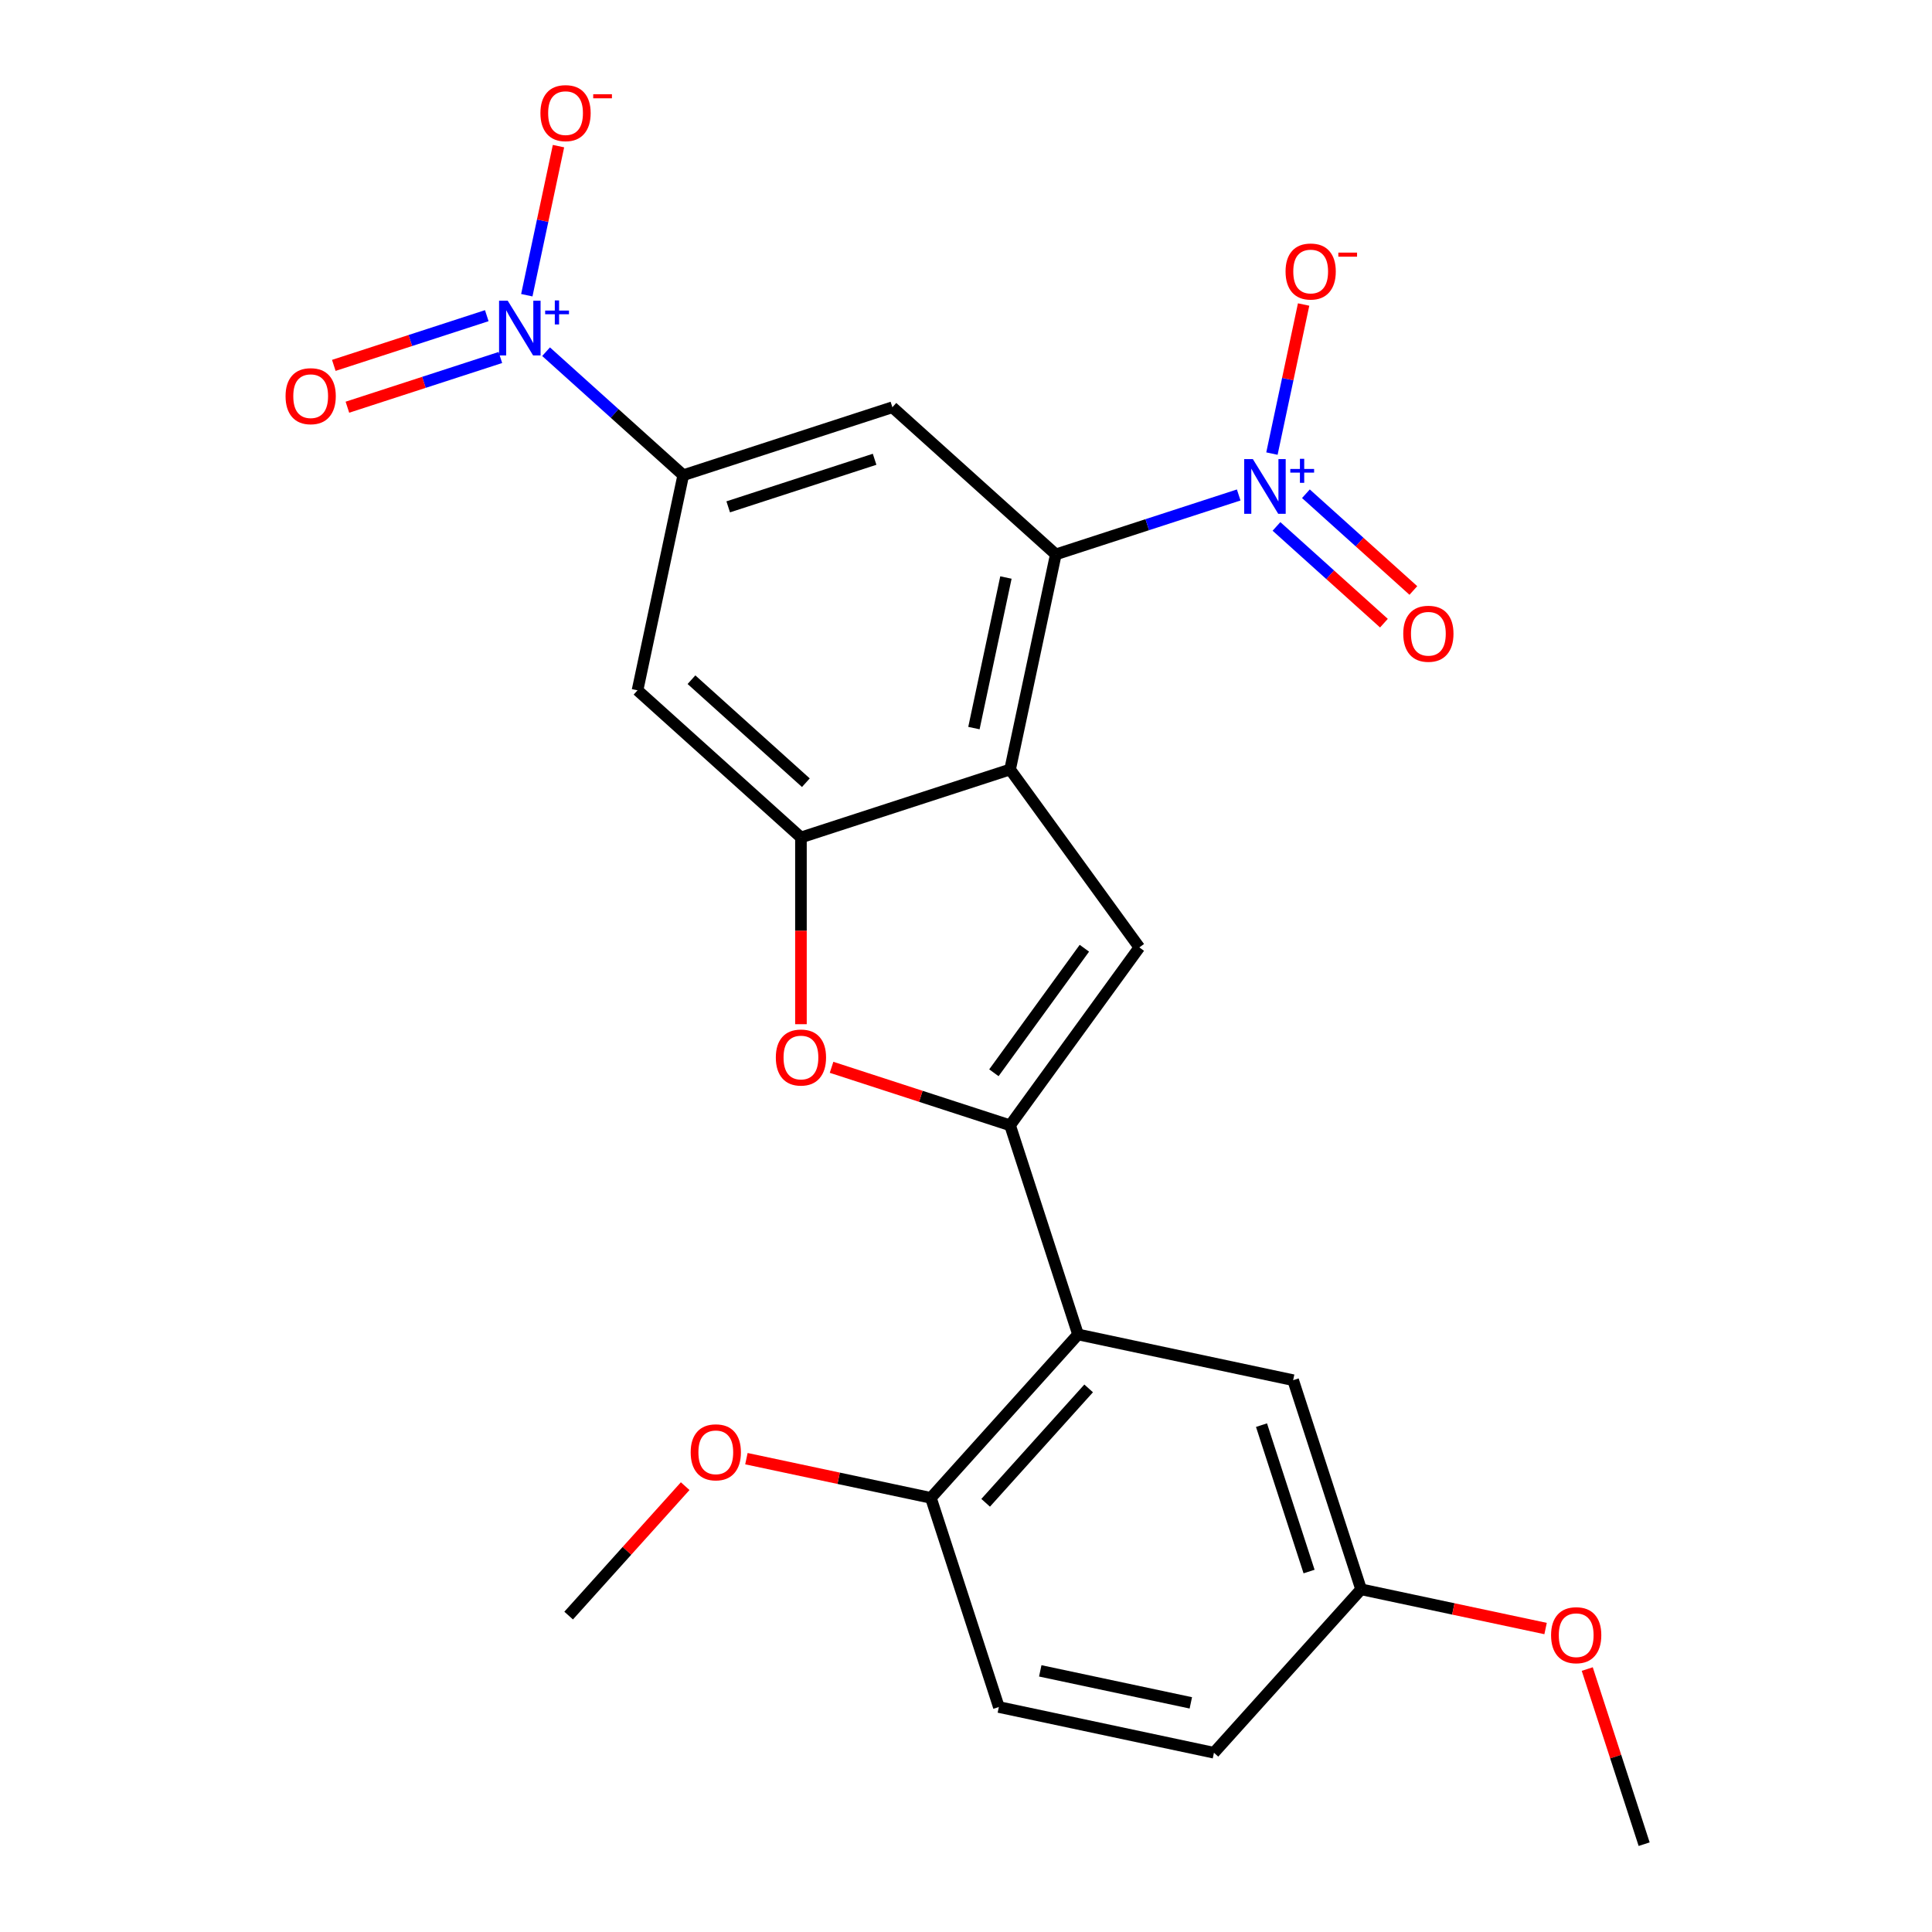 <?xml version='1.0' encoding='iso-8859-1'?>
<svg version='1.1' baseProfile='full'
              xmlns='http://www.w3.org/2000/svg'
                      xmlns:rdkit='http://www.rdkit.org/xml'
                      xmlns:xlink='http://www.w3.org/1999/xlink'
                  xml:space='preserve'
width='1000px' height='1000px' viewBox='0 0 1000 1000'>
<!-- END OF HEADER -->
<rect style='opacity:1.0;fill:#FFFFFF;stroke:none' width='1000' height='1000' x='0' y='0'> </rect>
<path class='bond-3' d='M 522.819,582.46 L 589.722,490.376' style='fill:none;fill-rule:evenodd;stroke:#000000;stroke-width:6px;stroke-linecap:butt;stroke-linejoin:miter;stroke-opacity:1' />
<path class='bond-3' d='M 514.437,555.267 L 561.27,490.808' style='fill:none;fill-rule:evenodd;stroke:#000000;stroke-width:6px;stroke-linecap:butt;stroke-linejoin:miter;stroke-opacity:1' />
<path class='bond-6' d='M 522.819,582.46 L 476.616,567.448' style='fill:none;fill-rule:evenodd;stroke:#000000;stroke-width:6px;stroke-linecap:butt;stroke-linejoin:miter;stroke-opacity:1' />
<path class='bond-6' d='M 476.616,567.448 L 430.413,552.436' style='fill:none;fill-rule:evenodd;stroke:#FF0000;stroke-width:6px;stroke-linecap:butt;stroke-linejoin:miter;stroke-opacity:1' />
<path class='bond-7' d='M 522.819,582.46 L 557.992,690.712' style='fill:none;fill-rule:evenodd;stroke:#000000;stroke-width:6px;stroke-linecap:butt;stroke-linejoin:miter;stroke-opacity:1' />
<path class='bond-0' d='M 522.819,398.292 L 589.722,490.376' style='fill:none;fill-rule:evenodd;stroke:#000000;stroke-width:6px;stroke-linecap:butt;stroke-linejoin:miter;stroke-opacity:1' />
<path class='bond-1' d='M 522.819,398.292 L 546.484,286.956' style='fill:none;fill-rule:evenodd;stroke:#000000;stroke-width:6px;stroke-linecap:butt;stroke-linejoin:miter;stroke-opacity:1' />
<path class='bond-1' d='M 504.101,376.858 L 520.667,298.924' style='fill:none;fill-rule:evenodd;stroke:#000000;stroke-width:6px;stroke-linecap:butt;stroke-linejoin:miter;stroke-opacity:1' />
<path class='bond-24' d='M 522.819,398.292 L 414.567,433.465' style='fill:none;fill-rule:evenodd;stroke:#000000;stroke-width:6px;stroke-linecap:butt;stroke-linejoin:miter;stroke-opacity:1' />
<path class='bond-2' d='M 546.484,286.956 L 593.817,271.577' style='fill:none;fill-rule:evenodd;stroke:#000000;stroke-width:6px;stroke-linecap:butt;stroke-linejoin:miter;stroke-opacity:1' />
<path class='bond-2' d='M 593.817,271.577 L 641.15,256.198' style='fill:none;fill-rule:evenodd;stroke:#0000FF;stroke-width:6px;stroke-linecap:butt;stroke-linejoin:miter;stroke-opacity:1' />
<path class='bond-9' d='M 546.484,286.956 L 461.897,210.794' style='fill:none;fill-rule:evenodd;stroke:#000000;stroke-width:6px;stroke-linecap:butt;stroke-linejoin:miter;stroke-opacity:1' />
<path class='bond-11' d='M 658.35,234.778 L 666.55,196.198' style='fill:none;fill-rule:evenodd;stroke:#0000FF;stroke-width:6px;stroke-linecap:butt;stroke-linejoin:miter;stroke-opacity:1' />
<path class='bond-11' d='M 666.55,196.198 L 674.751,157.619' style='fill:none;fill-rule:evenodd;stroke:#FF0000;stroke-width:6px;stroke-linecap:butt;stroke-linejoin:miter;stroke-opacity:1' />
<path class='bond-14' d='M 660.705,272.475 L 688.511,297.511' style='fill:none;fill-rule:evenodd;stroke:#0000FF;stroke-width:6px;stroke-linecap:butt;stroke-linejoin:miter;stroke-opacity:1' />
<path class='bond-14' d='M 688.511,297.511 L 716.317,322.548' style='fill:none;fill-rule:evenodd;stroke:#FF0000;stroke-width:6px;stroke-linecap:butt;stroke-linejoin:miter;stroke-opacity:1' />
<path class='bond-14' d='M 675.937,255.557 L 703.744,280.594' style='fill:none;fill-rule:evenodd;stroke:#0000FF;stroke-width:6px;stroke-linecap:butt;stroke-linejoin:miter;stroke-opacity:1' />
<path class='bond-14' d='M 703.744,280.594 L 731.55,305.631' style='fill:none;fill-rule:evenodd;stroke:#FF0000;stroke-width:6px;stroke-linecap:butt;stroke-linejoin:miter;stroke-opacity:1' />
<path class='bond-4' d='M 282.644,182.038 L 318.145,214.003' style='fill:none;fill-rule:evenodd;stroke:#0000FF;stroke-width:6px;stroke-linecap:butt;stroke-linejoin:miter;stroke-opacity:1' />
<path class='bond-4' d='M 318.145,214.003 L 353.646,245.967' style='fill:none;fill-rule:evenodd;stroke:#000000;stroke-width:6px;stroke-linecap:butt;stroke-linejoin:miter;stroke-opacity:1' />
<path class='bond-12' d='M 272.674,152.8 L 280.874,114.22' style='fill:none;fill-rule:evenodd;stroke:#0000FF;stroke-width:6px;stroke-linecap:butt;stroke-linejoin:miter;stroke-opacity:1' />
<path class='bond-12' d='M 280.874,114.22 L 289.074,75.641' style='fill:none;fill-rule:evenodd;stroke:#FF0000;stroke-width:6px;stroke-linecap:butt;stroke-linejoin:miter;stroke-opacity:1' />
<path class='bond-15' d='M 251.956,163.394 L 212.367,176.258' style='fill:none;fill-rule:evenodd;stroke:#0000FF;stroke-width:6px;stroke-linecap:butt;stroke-linejoin:miter;stroke-opacity:1' />
<path class='bond-15' d='M 212.367,176.258 L 172.778,189.121' style='fill:none;fill-rule:evenodd;stroke:#FF0000;stroke-width:6px;stroke-linecap:butt;stroke-linejoin:miter;stroke-opacity:1' />
<path class='bond-15' d='M 258.991,185.045 L 219.402,197.908' style='fill:none;fill-rule:evenodd;stroke:#0000FF;stroke-width:6px;stroke-linecap:butt;stroke-linejoin:miter;stroke-opacity:1' />
<path class='bond-15' d='M 219.402,197.908 L 179.813,210.771' style='fill:none;fill-rule:evenodd;stroke:#FF0000;stroke-width:6px;stroke-linecap:butt;stroke-linejoin:miter;stroke-opacity:1' />
<path class='bond-5' d='M 414.567,433.465 L 414.567,481.793' style='fill:none;fill-rule:evenodd;stroke:#000000;stroke-width:6px;stroke-linecap:butt;stroke-linejoin:miter;stroke-opacity:1' />
<path class='bond-5' d='M 414.567,481.793 L 414.567,530.122' style='fill:none;fill-rule:evenodd;stroke:#FF0000;stroke-width:6px;stroke-linecap:butt;stroke-linejoin:miter;stroke-opacity:1' />
<path class='bond-10' d='M 414.567,433.465 L 329.981,357.303' style='fill:none;fill-rule:evenodd;stroke:#000000;stroke-width:6px;stroke-linecap:butt;stroke-linejoin:miter;stroke-opacity:1' />
<path class='bond-10' d='M 417.112,405.123 L 357.901,351.81' style='fill:none;fill-rule:evenodd;stroke:#000000;stroke-width:6px;stroke-linecap:butt;stroke-linejoin:miter;stroke-opacity:1' />
<path class='bond-13' d='M 557.992,690.712 L 481.83,775.299' style='fill:none;fill-rule:evenodd;stroke:#000000;stroke-width:6px;stroke-linecap:butt;stroke-linejoin:miter;stroke-opacity:1' />
<path class='bond-13' d='M 563.485,718.633 L 510.171,777.843' style='fill:none;fill-rule:evenodd;stroke:#000000;stroke-width:6px;stroke-linecap:butt;stroke-linejoin:miter;stroke-opacity:1' />
<path class='bond-16' d='M 557.992,690.712 L 669.327,714.377' style='fill:none;fill-rule:evenodd;stroke:#000000;stroke-width:6px;stroke-linecap:butt;stroke-linejoin:miter;stroke-opacity:1' />
<path class='bond-8' d='M 353.646,245.967 L 329.981,357.303' style='fill:none;fill-rule:evenodd;stroke:#000000;stroke-width:6px;stroke-linecap:butt;stroke-linejoin:miter;stroke-opacity:1' />
<path class='bond-26' d='M 353.646,245.967 L 461.897,210.794' style='fill:none;fill-rule:evenodd;stroke:#000000;stroke-width:6px;stroke-linecap:butt;stroke-linejoin:miter;stroke-opacity:1' />
<path class='bond-26' d='M 376.918,262.342 L 452.694,237.721' style='fill:none;fill-rule:evenodd;stroke:#000000;stroke-width:6px;stroke-linecap:butt;stroke-linejoin:miter;stroke-opacity:1' />
<path class='bond-17' d='M 481.83,775.299 L 517.003,883.55' style='fill:none;fill-rule:evenodd;stroke:#000000;stroke-width:6px;stroke-linecap:butt;stroke-linejoin:miter;stroke-opacity:1' />
<path class='bond-20' d='M 481.83,775.299 L 434.085,765.15' style='fill:none;fill-rule:evenodd;stroke:#000000;stroke-width:6px;stroke-linecap:butt;stroke-linejoin:miter;stroke-opacity:1' />
<path class='bond-20' d='M 434.085,765.15 L 386.34,755.002' style='fill:none;fill-rule:evenodd;stroke:#FF0000;stroke-width:6px;stroke-linecap:butt;stroke-linejoin:miter;stroke-opacity:1' />
<path class='bond-18' d='M 669.327,714.377 L 704.5,822.629' style='fill:none;fill-rule:evenodd;stroke:#000000;stroke-width:6px;stroke-linecap:butt;stroke-linejoin:miter;stroke-opacity:1' />
<path class='bond-18' d='M 652.953,737.649 L 677.574,813.426' style='fill:none;fill-rule:evenodd;stroke:#000000;stroke-width:6px;stroke-linecap:butt;stroke-linejoin:miter;stroke-opacity:1' />
<path class='bond-25' d='M 517.003,883.55 L 628.338,907.215' style='fill:none;fill-rule:evenodd;stroke:#000000;stroke-width:6px;stroke-linecap:butt;stroke-linejoin:miter;stroke-opacity:1' />
<path class='bond-25' d='M 538.436,864.833 L 616.371,881.399' style='fill:none;fill-rule:evenodd;stroke:#000000;stroke-width:6px;stroke-linecap:butt;stroke-linejoin:miter;stroke-opacity:1' />
<path class='bond-19' d='M 704.5,822.629 L 628.338,907.215' style='fill:none;fill-rule:evenodd;stroke:#000000;stroke-width:6px;stroke-linecap:butt;stroke-linejoin:miter;stroke-opacity:1' />
<path class='bond-21' d='M 704.5,822.629 L 752.245,832.777' style='fill:none;fill-rule:evenodd;stroke:#000000;stroke-width:6px;stroke-linecap:butt;stroke-linejoin:miter;stroke-opacity:1' />
<path class='bond-21' d='M 752.245,832.777 L 799.99,842.926' style='fill:none;fill-rule:evenodd;stroke:#FF0000;stroke-width:6px;stroke-linecap:butt;stroke-linejoin:miter;stroke-opacity:1' />
<path class='bond-22' d='M 354.649,769.232 L 324.491,802.726' style='fill:none;fill-rule:evenodd;stroke:#FF0000;stroke-width:6px;stroke-linecap:butt;stroke-linejoin:miter;stroke-opacity:1' />
<path class='bond-22' d='M 324.491,802.726 L 294.332,836.22' style='fill:none;fill-rule:evenodd;stroke:#000000;stroke-width:6px;stroke-linecap:butt;stroke-linejoin:miter;stroke-opacity:1' />
<path class='bond-23' d='M 821.556,863.899 L 836.282,909.222' style='fill:none;fill-rule:evenodd;stroke:#FF0000;stroke-width:6px;stroke-linecap:butt;stroke-linejoin:miter;stroke-opacity:1' />
<path class='bond-23' d='M 836.282,909.222 L 851.009,954.545' style='fill:none;fill-rule:evenodd;stroke:#000000;stroke-width:6px;stroke-linecap:butt;stroke-linejoin:miter;stroke-opacity:1' />
<path  class='atom-3' d='M 648.475 237.623
L 657.755 252.623
Q 658.675 254.103, 660.155 256.783
Q 661.635 259.463, 661.715 259.623
L 661.715 237.623
L 665.475 237.623
L 665.475 265.943
L 661.595 265.943
L 651.635 249.543
Q 650.475 247.623, 649.235 245.423
Q 648.035 243.223, 647.675 242.543
L 647.675 265.943
L 643.995 265.943
L 643.995 237.623
L 648.475 237.623
' fill='#0000FF'/>
<path  class='atom-3' d='M 667.851 242.728
L 672.841 242.728
L 672.841 237.475
L 675.059 237.475
L 675.059 242.728
L 680.18 242.728
L 680.18 244.629
L 675.059 244.629
L 675.059 249.909
L 672.841 249.909
L 672.841 244.629
L 667.851 244.629
L 667.851 242.728
' fill='#0000FF'/>
<path  class='atom-5' d='M 262.799 155.645
L 272.079 170.645
Q 272.999 172.125, 274.479 174.805
Q 275.959 177.485, 276.039 177.645
L 276.039 155.645
L 279.799 155.645
L 279.799 183.965
L 275.919 183.965
L 265.959 167.565
Q 264.799 165.645, 263.559 163.445
Q 262.359 161.245, 261.999 160.565
L 261.999 183.965
L 258.319 183.965
L 258.319 155.645
L 262.799 155.645
' fill='#0000FF'/>
<path  class='atom-5' d='M 282.175 160.75
L 287.165 160.75
L 287.165 155.497
L 289.382 155.497
L 289.382 160.75
L 294.504 160.75
L 294.504 162.651
L 289.382 162.651
L 289.382 167.931
L 287.165 167.931
L 287.165 162.651
L 282.175 162.651
L 282.175 160.75
' fill='#0000FF'/>
<path  class='atom-7' d='M 401.567 547.367
Q 401.567 540.567, 404.927 536.767
Q 408.287 532.967, 414.567 532.967
Q 420.847 532.967, 424.207 536.767
Q 427.567 540.567, 427.567 547.367
Q 427.567 554.247, 424.167 558.167
Q 420.767 562.047, 414.567 562.047
Q 408.327 562.047, 404.927 558.167
Q 401.567 554.287, 401.567 547.367
M 414.567 558.847
Q 418.887 558.847, 421.207 555.967
Q 423.567 553.047, 423.567 547.367
Q 423.567 541.807, 421.207 539.007
Q 418.887 536.167, 414.567 536.167
Q 410.247 536.167, 407.887 538.967
Q 405.567 541.767, 405.567 547.367
Q 405.567 553.087, 407.887 555.967
Q 410.247 558.847, 414.567 558.847
' fill='#FF0000'/>
<path  class='atom-12' d='M 665.401 140.528
Q 665.401 133.728, 668.761 129.928
Q 672.121 126.128, 678.401 126.128
Q 684.681 126.128, 688.041 129.928
Q 691.401 133.728, 691.401 140.528
Q 691.401 147.408, 688.001 151.328
Q 684.601 155.208, 678.401 155.208
Q 672.161 155.208, 668.761 151.328
Q 665.401 147.448, 665.401 140.528
M 678.401 152.008
Q 682.721 152.008, 685.041 149.128
Q 687.401 146.208, 687.401 140.528
Q 687.401 134.968, 685.041 132.168
Q 682.721 129.328, 678.401 129.328
Q 674.081 129.328, 671.721 132.128
Q 669.401 134.928, 669.401 140.528
Q 669.401 146.248, 671.721 149.128
Q 674.081 152.008, 678.401 152.008
' fill='#FF0000'/>
<path  class='atom-12' d='M 692.721 130.751
L 702.409 130.751
L 702.409 132.863
L 692.721 132.863
L 692.721 130.751
' fill='#FF0000'/>
<path  class='atom-13' d='M 279.724 58.55
Q 279.724 51.75, 283.084 47.95
Q 286.444 44.15, 292.724 44.15
Q 299.004 44.15, 302.364 47.95
Q 305.724 51.75, 305.724 58.55
Q 305.724 65.43, 302.324 69.35
Q 298.924 73.23, 292.724 73.23
Q 286.484 73.23, 283.084 69.35
Q 279.724 65.47, 279.724 58.55
M 292.724 70.03
Q 297.044 70.03, 299.364 67.15
Q 301.724 64.23, 301.724 58.55
Q 301.724 52.99, 299.364 50.19
Q 297.044 47.35, 292.724 47.35
Q 288.404 47.35, 286.044 50.15
Q 283.724 52.95, 283.724 58.55
Q 283.724 64.27, 286.044 67.15
Q 288.404 70.03, 292.724 70.03
' fill='#FF0000'/>
<path  class='atom-13' d='M 307.044 48.773
L 316.733 48.773
L 316.733 50.885
L 307.044 50.885
L 307.044 48.773
' fill='#FF0000'/>
<path  class='atom-15' d='M 726.322 328.026
Q 726.322 321.226, 729.682 317.426
Q 733.042 313.626, 739.322 313.626
Q 745.602 313.626, 748.962 317.426
Q 752.322 321.226, 752.322 328.026
Q 752.322 334.906, 748.922 338.826
Q 745.522 342.706, 739.322 342.706
Q 733.082 342.706, 729.682 338.826
Q 726.322 334.946, 726.322 328.026
M 739.322 339.506
Q 743.642 339.506, 745.962 336.626
Q 748.322 333.706, 748.322 328.026
Q 748.322 322.466, 745.962 319.666
Q 743.642 316.826, 739.322 316.826
Q 735.002 316.826, 732.642 319.626
Q 730.322 322.426, 730.322 328.026
Q 730.322 333.746, 732.642 336.626
Q 735.002 339.506, 739.322 339.506
' fill='#FF0000'/>
<path  class='atom-16' d='M 147.807 205.058
Q 147.807 198.258, 151.167 194.458
Q 154.527 190.658, 160.807 190.658
Q 167.087 190.658, 170.447 194.458
Q 173.807 198.258, 173.807 205.058
Q 173.807 211.938, 170.407 215.858
Q 167.007 219.738, 160.807 219.738
Q 154.567 219.738, 151.167 215.858
Q 147.807 211.978, 147.807 205.058
M 160.807 216.538
Q 165.127 216.538, 167.447 213.658
Q 169.807 210.738, 169.807 205.058
Q 169.807 199.498, 167.447 196.698
Q 165.127 193.858, 160.807 193.858
Q 156.487 193.858, 154.127 196.658
Q 151.807 199.458, 151.807 205.058
Q 151.807 210.778, 154.127 213.658
Q 156.487 216.538, 160.807 216.538
' fill='#FF0000'/>
<path  class='atom-21' d='M 357.495 751.714
Q 357.495 744.914, 360.855 741.114
Q 364.215 737.314, 370.495 737.314
Q 376.775 737.314, 380.135 741.114
Q 383.495 744.914, 383.495 751.714
Q 383.495 758.594, 380.095 762.514
Q 376.695 766.394, 370.495 766.394
Q 364.255 766.394, 360.855 762.514
Q 357.495 758.634, 357.495 751.714
M 370.495 763.194
Q 374.815 763.194, 377.135 760.314
Q 379.495 757.394, 379.495 751.714
Q 379.495 746.154, 377.135 743.354
Q 374.815 740.514, 370.495 740.514
Q 366.175 740.514, 363.815 743.314
Q 361.495 746.114, 361.495 751.714
Q 361.495 757.434, 363.815 760.314
Q 366.175 763.194, 370.495 763.194
' fill='#FF0000'/>
<path  class='atom-22' d='M 802.835 846.374
Q 802.835 839.574, 806.195 835.774
Q 809.555 831.974, 815.835 831.974
Q 822.115 831.974, 825.475 835.774
Q 828.835 839.574, 828.835 846.374
Q 828.835 853.254, 825.435 857.174
Q 822.035 861.054, 815.835 861.054
Q 809.595 861.054, 806.195 857.174
Q 802.835 853.294, 802.835 846.374
M 815.835 857.854
Q 820.155 857.854, 822.475 854.974
Q 824.835 852.054, 824.835 846.374
Q 824.835 840.814, 822.475 838.014
Q 820.155 835.174, 815.835 835.174
Q 811.515 835.174, 809.155 837.974
Q 806.835 840.774, 806.835 846.374
Q 806.835 852.094, 809.155 854.974
Q 811.515 857.854, 815.835 857.854
' fill='#FF0000'/>
</svg>
